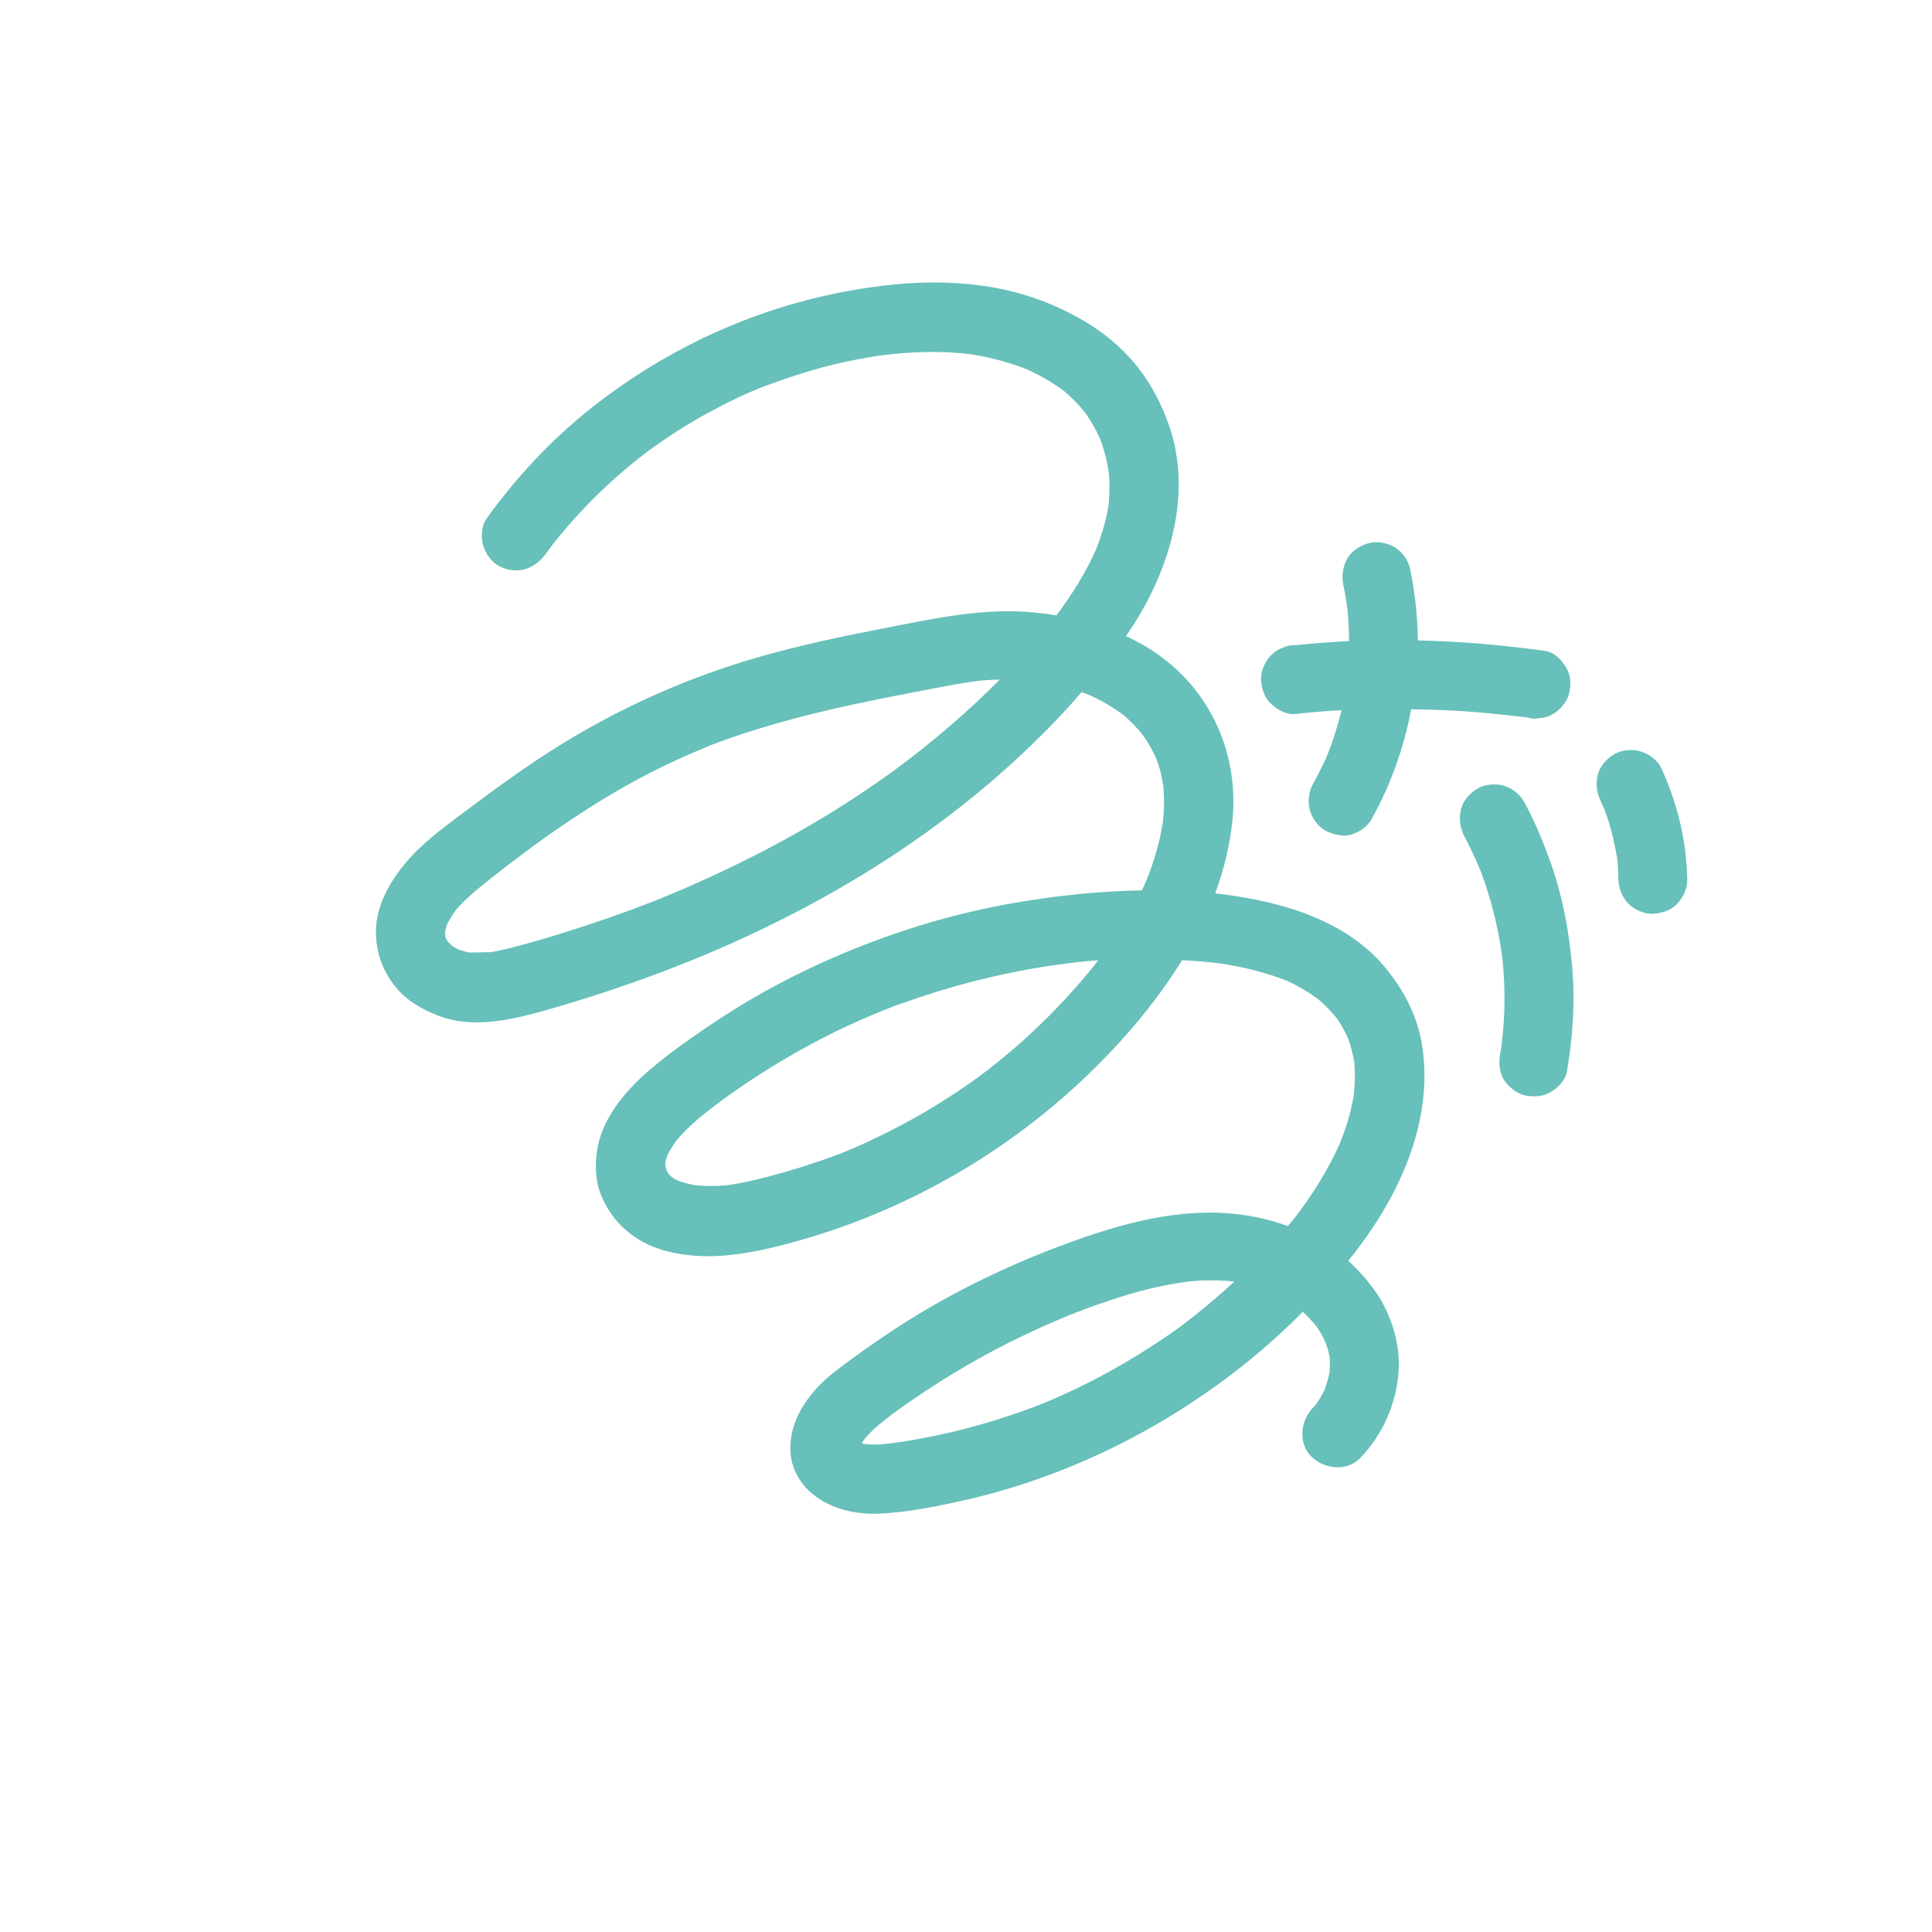 <svg xmlns="http://www.w3.org/2000/svg" xmlns:xlink="http://www.w3.org/1999/xlink" width="500" zoomAndPan="magnify" viewBox="0 0 375 375" height="500" preserveAspectRatio="xMidYMid meet"><defs><clipPath id="29820c6dcd"><path d="M 72 54 L 277 54 L 277 294 L 72 294 Z M 72 54 " clip-rule="nonzero"></path></clipPath><clipPath id="1f9a9c06dd"><path d="M 348.617 144.43 L 233.297 337.629 L 26.574 214.234 L 141.895 21.035 Z M 348.617 144.43 " clip-rule="nonzero"></path></clipPath><clipPath id="496fa3bd26"><path d="M 348.617 144.43 L 233.297 337.629 L 26.574 214.234 L 141.895 21.035 Z M 348.617 144.43 " clip-rule="nonzero"></path></clipPath><clipPath id="96c9e75e6d"><path d="M 244 105 L 305 105 L 305 163 L 244 163 Z M 244 105 " clip-rule="nonzero"></path></clipPath><clipPath id="268f88beff"><path d="M 348.617 144.43 L 233.297 337.629 L 26.574 214.234 L 141.895 21.035 Z M 348.617 144.43 " clip-rule="nonzero"></path></clipPath><clipPath id="f78926fabf"><path d="M 348.617 144.43 L 233.297 337.629 L 26.574 214.234 L 141.895 21.035 Z M 348.617 144.43 " clip-rule="nonzero"></path></clipPath><clipPath id="273d0779a4"><path d="M 283 145 L 328 145 L 328 213 L 283 213 Z M 283 145 " clip-rule="nonzero"></path></clipPath><clipPath id="41f0aa4456"><path d="M 348.617 144.43 L 233.297 337.629 L 26.574 214.234 L 141.895 21.035 Z M 348.617 144.43 " clip-rule="nonzero"></path></clipPath><clipPath id="ce61a889ef"><path d="M 348.617 144.43 L 233.297 337.629 L 26.574 214.234 L 141.895 21.035 Z M 348.617 144.43 " clip-rule="nonzero"></path></clipPath></defs><g clip-path="url(#29820c6dcd)"><g clip-path="url(#1f9a9c06dd)"><g clip-path="url(#496fa3bd26)"><path fill="#67c0ba" d="M 170.422 293.809 C 175.793 293.586 181.297 292.508 186.547 291.34 C 206.883 286.832 225.93 277.379 242.125 264.348 C 245.879 261.293 249.48 258.078 252.863 254.609 C 253.828 255.5 254.738 256.48 255.594 257.551 C 256.027 258.184 256.48 258.891 256.812 259.586 C 257.023 259.965 257.207 260.387 257.348 260.781 C 257.402 261 257.531 261.203 257.586 261.422 C 257.762 261.965 257.891 262.477 257.996 263.035 C 258.004 263.23 258.086 263.402 258.098 263.598 C 258.172 264.516 258.129 265.422 258.059 266.379 C 257.832 267.488 257.531 268.621 257.137 269.695 C 256.625 270.762 256.023 271.773 255.355 272.684 C 255.172 272.887 254.988 273.086 254.805 273.289 C 252.359 275.82 251.938 280.184 254.578 282.758 C 257.109 285.203 261.445 285.668 264.043 282.984 C 268.395 278.41 270.988 272.602 271.461 266.273 C 271.844 260.828 270.039 255.078 266.918 250.594 C 265.352 248.414 263.602 246.434 261.691 244.73 C 262.348 243.938 262.934 243.168 263.547 242.348 C 269.031 235.145 273.629 226.605 275.52 217.695 C 276.59 212.664 276.82 207.688 275.973 202.629 C 275.113 197.379 272.707 192.637 269.438 188.504 C 262.035 178.973 249.613 175.238 238.133 173.684 C 237.371 173.602 236.637 173.477 235.875 173.395 C 237.535 168.84 238.727 164.125 239.211 159.238 C 240.207 149.422 237.219 139.598 230.594 132.211 C 227.18 128.426 223.094 125.555 218.547 123.461 C 220.293 120.953 221.859 118.332 223.238 115.602 C 228.266 105.508 230.699 93.805 227 82.871 C 225.152 77.402 222.223 72.285 218.109 68.211 C 213.84 63.977 208.801 61.035 203.23 58.77 C 193.398 54.77 182.352 54.16 171.887 55.398 C 150.941 57.797 131.332 66.105 114.797 79.18 C 107.016 85.32 100.23 92.617 94.445 100.637 C 93.484 101.934 93.316 104.199 93.734 105.695 C 94.141 107.312 95.309 109.008 96.762 109.812 C 100.199 111.676 103.742 110.547 105.938 107.496 C 106.633 106.539 107.301 105.629 108.016 104.746 C 113.41 98.113 119.566 92.188 126.402 87.102 C 129.875 84.625 133.434 82.32 137.137 80.293 C 139.164 79.195 141.238 78.125 143.328 77.129 C 144.273 76.695 145.219 76.262 146.207 75.855 C 146.73 75.609 147.301 75.387 147.797 75.184 C 148.016 75.129 148.219 75 148.438 74.941 C 148.438 74.941 148.465 74.898 148.512 74.926 C 152.684 73.363 156.941 71.977 161.273 70.883 C 163.477 70.328 165.668 69.891 167.906 69.48 C 169 69.324 170.074 69.09 171.211 68.961 C 171.746 68.902 172.23 68.82 172.762 68.762 C 170.504 69.098 172.957 68.754 173.488 68.699 C 178.52 68.207 183.539 68.152 188.535 68.766 C 192.285 69.379 196.004 70.355 199.523 71.77 C 201.961 72.91 204.285 74.238 206.492 75.867 C 208.074 77.184 209.5 78.66 210.773 80.293 C 211.766 81.758 212.66 83.289 213.426 84.93 C 213.629 85.426 214.25 87.105 213.492 85.031 C 213.629 85.426 213.816 85.848 213.926 86.289 C 214.238 87.223 214.527 88.207 214.723 89.133 C 214.926 89.941 215.055 90.766 215.188 91.594 C 215.176 91.711 215.215 91.859 215.234 91.934 C 215.27 92.391 215.289 92.777 215.328 93.234 C 215.395 94.898 215.316 96.598 215.148 98.238 C 214.668 101.133 213.809 103.926 212.742 106.656 C 210.695 111.23 208.051 115.453 205.039 119.453 C 203.691 119.207 202.359 119.035 201 118.91 C 190.973 117.852 181.078 120.113 171.285 122 C 163.395 123.523 155.539 125.195 147.812 127.379 C 132.289 131.766 117.715 138.527 104.277 147.465 C 99.93 150.359 95.742 153.406 91.57 156.527 C 87.602 159.52 83.32 162.516 79.906 166.148 C 76.012 170.371 72.574 175.926 72.992 181.91 C 73.238 185.676 74.578 188.969 77.027 191.863 C 79.191 194.402 82.188 196.066 85.293 197.234 C 91.062 199.371 97.551 198.316 103.332 196.781 C 108.426 195.457 113.488 193.863 118.461 192.219 C 128.902 188.723 139.121 184.66 148.988 179.828 C 168.121 170.547 186.188 158.453 201.375 143.453 C 204.355 140.555 207.223 137.527 209.93 134.344 C 210.539 134.582 211.172 134.773 211.703 135.027 C 213.91 136.031 215.98 137.266 217.984 138.715 C 219.43 139.949 220.789 141.324 221.949 142.828 C 222.926 144.219 223.73 145.695 224.43 147.238 C 224.43 147.238 224.449 147.309 224.449 147.309 C 224.586 147.703 224.727 148.098 224.863 148.492 C 225.16 149.355 225.383 150.238 225.531 151.137 C 225.598 151.551 225.707 151.988 225.773 152.402 C 225.773 152.402 225.773 152.402 225.793 152.477 C 225.848 153.32 225.906 154.164 225.934 155.055 C 225.984 156.645 225.871 158.195 225.68 159.766 C 225.055 163.633 223.961 167.344 222.492 170.957 C 222.254 171.562 221.945 172.188 221.633 172.812 C 217.164 172.887 212.672 173.199 208.223 173.66 C 198.031 174.75 187.945 176.711 178.141 179.77 C 168.406 182.812 158.867 186.781 149.832 191.68 C 145.504 194.02 141.352 196.594 137.281 199.336 C 132.953 202.305 128.574 205.363 124.707 208.914 C 120.84 212.469 117.078 217.203 116.035 222.504 C 115.473 225.535 115.453 228.703 116.531 231.594 C 117.879 235.078 119.914 237.727 122.969 239.922 C 127.457 243.164 133.684 244.012 139.055 243.789 C 144.496 243.547 149.801 242.285 154.977 240.824 C 175.43 235.074 194.453 224.301 209.918 209.777 C 217.277 202.883 224.109 194.988 229.43 186.383 C 232.039 186.508 234.664 186.703 237.254 187.062 C 241.527 187.742 245.77 188.781 249.805 190.375 C 251.918 191.328 253.895 192.508 255.809 193.898 C 257.16 195.078 258.457 196.352 259.555 197.754 C 260.418 199.02 261.137 200.32 261.73 201.734 C 261.848 202.055 261.941 202.422 262.062 202.742 C 262.293 203.504 262.496 204.312 262.672 205.164 C 262.766 205.531 262.812 205.871 262.879 206.285 C 262.918 207.059 262.984 207.781 262.977 208.527 C 262.996 209.848 262.918 211.234 262.773 212.52 C 262.238 215.816 261.281 218.988 260.023 222.039 C 257.746 227.102 254.801 231.828 251.453 236.188 C 250.977 236.777 250.5 237.363 249.949 237.973 C 246.117 236.559 242.004 235.723 237.797 235.457 C 226.805 234.758 215.852 238.066 205.648 241.891 C 194.852 245.984 184.418 251.039 174.68 257.324 C 172.359 258.809 170.031 260.41 167.777 261.992 C 165.34 263.781 162.809 265.512 160.5 267.5 C 155.973 271.531 152.453 277.223 153.641 283.484 C 155.414 290.961 163.391 294.102 170.422 293.809 Z M 86.32 180.891 C 86.32 180.891 86.301 180.816 86.301 180.816 C 86.301 180.816 86.32 180.891 86.32 180.891 Z M 173.883 149.297 C 164.059 156.465 153.559 162.668 142.598 167.973 C 139.785 169.344 136.949 170.648 134.07 171.922 C 132.805 172.473 131.539 173.027 130.227 173.555 C 129.559 173.84 128.812 174.145 128.145 174.43 C 127.797 174.598 127.43 174.691 127.082 174.855 C 127.008 174.875 126.906 174.938 126.832 174.957 C 121.145 177.176 115.328 179.188 109.504 181.012 C 106.137 182.055 102.797 183.055 99.348 183.926 C 98.465 184.148 97.586 184.371 96.73 184.547 C 96.363 184.641 95.949 184.703 95.613 184.75 C 95.465 184.789 95.344 184.781 95.199 184.816 C 93.785 184.785 92.379 184.941 90.992 184.863 C 90.332 184.719 89.746 184.555 89.109 184.363 C 88.625 184.133 88.117 183.832 87.684 183.512 C 87.391 183.273 87.172 183.016 86.902 182.734 C 86.773 182.531 86.691 182.355 86.562 182.156 C 86.523 182.008 86.441 181.836 86.406 181.688 C 86.387 181.613 86.414 181.566 86.395 181.496 C 86.414 181.258 86.387 180.988 86.402 180.75 C 86.484 180.301 86.641 179.832 86.793 179.363 C 87.297 178.418 87.848 177.496 88.488 176.633 C 90.539 174.242 93.012 172.289 95.488 170.336 C 98.117 168.23 100.812 166.223 103.508 164.215 C 109.344 159.969 115.332 155.996 121.621 152.457 C 124.527 150.824 127.426 149.312 130.434 147.93 C 131.902 147.246 133.371 146.562 134.855 145.953 C 135.523 145.668 136.27 145.363 136.938 145.078 C 137.211 144.93 137.508 144.855 137.781 144.707 C 150.312 139.906 163.445 137.02 176.594 134.52 C 180.879 133.711 185.102 132.801 189.441 132.215 C 189.664 132.156 189.902 132.176 190.121 132.121 C 190.699 132.09 191.305 132.016 191.887 131.988 C 192.609 131.922 193.355 131.93 194.051 131.91 C 187.797 138.211 181.023 144.023 173.883 149.297 Z M 225.949 152.633 C 225.957 152.824 226.012 153.047 226.012 153.047 C 225.969 153.02 225.93 152.871 225.949 152.633 Z M 189.902 209.051 C 183.305 213.84 176.199 218.016 168.785 221.445 C 166.871 222.359 164.934 223.199 162.98 223.969 C 162.98 223.969 162.906 223.984 162.906 223.984 C 162.441 224.145 162.02 224.328 161.551 224.484 C 160.512 224.863 159.477 225.242 158.469 225.574 C 154.477 226.934 150.402 228.117 146.273 229.082 C 145.172 229.359 144.055 229.566 142.934 229.77 C 142.445 229.852 141.961 229.938 141.43 229.992 C 141.207 230.047 140.969 230.031 140.75 230.086 C 140.82 230.066 140.941 230.078 141.016 230.059 C 138.957 230.266 136.848 230.25 134.801 230.027 C 133.734 229.828 132.648 229.555 131.574 229.16 C 131.133 228.961 130.719 228.715 130.332 228.422 C 130.133 228.238 129.957 228.008 129.754 227.824 C 129.625 227.625 129.523 227.375 129.395 227.176 C 129.312 227 129.301 226.809 129.219 226.633 C 129.199 226.559 129.18 226.484 129.164 226.414 C 129.133 226.148 129.18 225.863 129.152 225.598 C 129.262 225.102 129.414 224.633 129.57 224.164 C 130.102 223.168 130.648 222.25 131.316 221.34 C 133.871 218.312 137.035 215.836 140.262 213.461 C 145.77 209.453 151.535 205.852 157.516 202.625 C 160.543 201 163.633 199.48 166.758 198.105 C 168.375 197.383 169.961 196.711 171.594 196.062 C 171.668 196.047 171.914 195.945 172.164 195.844 C 172.336 195.758 172.559 195.703 172.656 195.641 C 173.473 195.316 174.289 194.992 175.125 194.742 C 181.637 192.395 188.336 190.473 195.117 189.031 C 198.484 188.301 201.891 187.715 205.285 187.246 C 206.012 187.18 206.719 187.043 207.445 186.977 C 207.516 186.957 207.516 186.957 207.59 186.938 C 208.125 186.883 208.656 186.824 209.141 186.742 C 210.473 186.602 211.852 186.488 213.152 186.395 C 212.859 186.781 212.566 187.164 212.273 187.551 C 205.664 195.703 198.188 202.898 189.902 209.051 Z M 166.707 279.871 Z M 167.113 280.551 C 167.176 280.652 167.289 280.781 167.352 280.879 C 167.305 280.852 167.195 280.727 167.113 280.551 Z M 167.992 279.078 C 169.594 277.23 171.527 275.766 173.488 274.258 C 181.637 268.332 190.355 263.125 199.465 258.836 C 201.73 257.758 204.012 256.75 206.344 255.773 C 206.91 255.551 207.434 255.301 208.004 255.082 C 207.93 255.098 207.828 255.164 207.684 255.199 C 207.828 255.164 208.004 255.082 208.148 255.043 C 208.371 254.988 208.719 254.82 208.645 254.84 C 209.781 254.398 210.965 253.98 212.105 253.539 C 216.691 251.91 221.316 250.434 226.113 249.492 C 227.379 249.254 228.691 249.039 230.004 248.824 C 230.004 248.824 230.078 248.805 230.125 248.832 C 230.391 248.805 230.805 248.738 230.879 248.723 C 231.484 248.645 232.109 248.645 232.715 248.57 C 235.027 248.453 237.305 248.504 239.59 248.746 C 236.266 251.812 232.781 254.723 229.145 257.473 C 221.938 262.652 214.254 267.168 206.156 270.812 C 205.141 271.266 204.121 271.715 203.059 272.141 C 202.562 272.344 202.066 272.547 201.57 272.75 C 201.496 272.77 201.395 272.832 201.25 272.871 C 201.148 272.934 201.031 272.926 201.004 272.973 C 198.828 273.793 196.68 274.57 194.469 275.246 C 190.215 276.633 185.855 277.773 181.441 278.691 C 178.879 279.219 176.301 279.676 173.777 280.039 C 173.246 280.098 172.758 280.18 172.227 280.234 C 171.887 280.281 171.574 280.285 171.234 280.328 C 170.125 280.414 169.066 280.41 167.949 280.301 C 167.711 280.281 167.453 280.191 167.242 280.129 C 167.48 279.832 167.727 279.418 167.992 279.078 Z M 208.691 254.867 C 208.664 254.914 208.473 254.922 208.023 255.152 C 208.094 255.137 208.121 255.09 208.168 255.117 C 208.242 255.098 208.344 255.035 208.418 255.016 C 208.516 254.949 208.617 254.887 208.691 254.867 Z M 141.078 230.16 C 141.035 230.133 141.035 230.133 141.078 230.16 C 142.566 229.863 141.539 230.121 141.078 230.16 Z M 141.078 230.16 " fill-opacity="1" fill-rule="nonzero"></path></g></g></g><g clip-path="url(#96c9e75e6d)"><g clip-path="url(#268f88beff)"><g clip-path="url(#f78926fabf)"><path fill="#67c0ba" d="M 257.238 161.211 C 255.785 160.406 254.57 158.68 254.211 157.094 C 253.781 155.406 254.09 153.531 254.922 152.035 C 255.809 150.441 256.578 148.844 257.371 147.199 C 258.633 144.148 259.609 141.051 260.398 137.844 C 257.434 138.008 254.414 138.262 251.414 138.59 C 249.668 138.797 247.828 137.699 246.645 136.555 C 245.363 135.355 244.875 133.566 244.758 131.875 C 244.719 130.168 245.605 128.266 246.797 127.105 C 247.418 126.48 248.125 126.031 248.988 125.734 C 249.785 125.336 250.609 125.207 251.473 125.223 C 254.934 124.855 258.387 124.609 261.855 124.438 C 261.844 122.371 261.738 120.25 261.531 118.195 C 261.332 116.645 261.062 115.109 260.746 113.551 C 260.375 111.77 260.621 110.109 261.461 108.492 C 262.32 106.945 263.934 105.914 265.578 105.461 C 267.172 104.98 269.258 105.352 270.637 106.176 C 272.062 107.023 273.332 108.656 273.668 110.289 C 274.465 114.07 274.941 117.973 275.137 121.828 C 275.145 122.645 275.203 123.488 275.215 124.305 C 283.461 124.488 291.762 125.203 299.934 126.344 C 301.672 126.566 303.16 128.145 303.992 129.574 C 304.914 131.059 304.992 132.914 304.555 134.586 C 304.191 136.238 302.77 137.887 301.32 138.641 C 300.543 139.113 299.734 139.316 298.891 139.375 C 298.035 139.551 297.246 139.516 296.402 139.258 C 293.5 138.898 290.57 138.586 287.613 138.316 C 283.059 137.902 278.484 137.73 273.906 137.676 C 272.508 145.137 269.898 152.43 266.215 159.023 C 265.355 160.566 263.77 161.551 262.098 162.051 C 260.629 162.422 258.766 161.996 257.238 161.211 Z M 257.238 161.211 " fill-opacity="1" fill-rule="nonzero"></path></g></g></g><g clip-path="url(#273d0779a4)"><g clip-path="url(#41f0aa4456)"><g clip-path="url(#ce61a889ef)"><path fill="#67c0ba" d="M 311.48 157.238 C 311.215 156.645 310.945 156.047 310.68 155.449 C 309.914 153.809 309.699 152.184 310.117 150.438 C 310.535 148.691 311.816 147.277 313.348 146.383 C 314.734 145.523 316.809 145.391 318.359 145.82 C 319.867 146.219 321.668 147.484 322.398 148.977 C 325.582 155.867 327.344 163.152 327.496 170.727 C 327.527 172.555 326.66 174.219 325.461 175.496 C 324.262 176.773 322.473 177.266 320.781 177.379 C 319.074 177.422 317.172 176.535 316.012 175.344 C 314.836 174.078 314.168 172.371 314.129 170.664 C 314.109 169.344 314.039 167.992 313.898 166.664 C 313.352 163.402 312.602 160.273 311.48 157.238 Z M 295.898 212.59 C 297.551 212.953 299.406 212.879 300.91 212.027 C 302.367 211.152 303.844 209.727 304.141 207.973 C 305.301 201.121 305.773 194.168 305.113 187.23 C 304.5 180.316 303.184 173.547 300.836 167.031 C 299.422 163.133 297.836 159.316 295.871 155.715 C 295.051 154.164 293.457 152.965 291.812 152.48 C 290.262 152.055 288.234 152.215 286.801 153.043 C 285.316 153.965 283.988 155.355 283.57 157.102 C 283.18 158.801 283.34 160.516 284.133 162.113 C 285.312 164.312 286.363 166.625 287.344 168.953 C 289.414 174.367 290.793 179.992 291.586 185.766 C 292.215 191.5 292.164 197.332 291.426 203.062 C 291.344 203.512 291.262 203.961 291.207 204.367 C 290.906 206.121 290.93 207.754 291.77 209.379 C 292.645 210.836 294.273 212.184 295.898 212.59 Z M 295.898 212.59 " fill-opacity="1" fill-rule="nonzero"></path></g></g></g></svg>